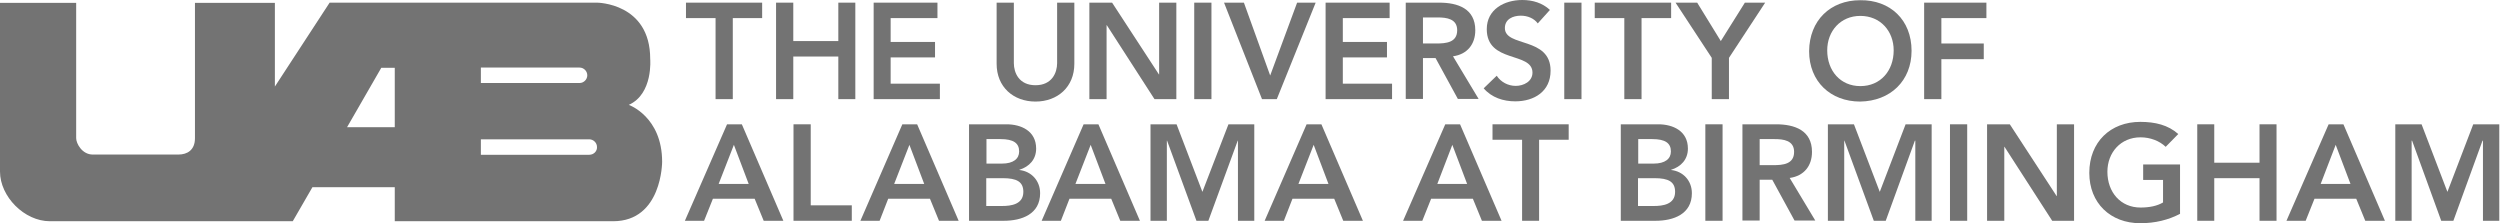 <svg width="448" height="40" viewBox="0 0 448 40" fill="none" xmlns="http://www.w3.org/2000/svg">
<path d="M105.598 27.735H86.172V24.965H105.598C106.35 24.965 106.983 25.598 106.983 26.35C107.023 27.102 106.39 27.735 105.598 27.735ZM70.742 22.789H62.196L68.328 12.146H70.742V22.789ZM86.172 12.107H103.858C104.609 12.107 105.242 12.74 105.242 13.492C105.242 14.243 104.609 14.876 103.858 14.876H86.172V12.107ZM118.655 29.001C118.655 20.89 112.681 18.793 112.681 18.793C117.072 16.815 116.518 10.564 116.518 10.564C116.518 0.514 106.983 0.475 106.983 0.475H59.07L49.258 15.509V0.514H34.936V24.768C34.936 26.904 33.551 27.695 31.968 27.695C30.386 27.695 20.02 27.695 16.617 27.695C14.718 27.695 13.65 25.717 13.65 24.768V0.514H0C0 0.514 0 26.271 0 30.742C0 35.213 4.352 39.644 8.942 39.644H52.463L55.984 33.551H70.742V39.644H109.871C118.655 39.644 118.655 29.001 118.655 29.001Z" fill="#737373"/>
<path d="M128.229 3.244H122.928V0.475H136.578V3.244H131.316V17.765H128.229V3.244Z" fill="#737373"/>
<path d="M139.07 0.475H142.156V7.359H150.228V0.475H153.274V17.765H150.228V10.129H142.156V17.765H139.07V0.475Z" fill="#737373"/>
<path d="M156.558 0.475H167.992V3.244H159.604V7.517H167.557V10.287H159.604V14.995H168.427V17.765H156.558V0.475Z" fill="#737373"/>
<path d="M192.522 11.434C192.522 15.588 189.515 18.2 185.559 18.2C181.602 18.2 178.595 15.588 178.595 11.434V0.475H181.682V11.316C181.682 13.017 182.591 15.272 185.559 15.272C188.526 15.272 189.436 13.017 189.436 11.316V0.475H192.522V11.434Z" fill="#737373"/>
<path d="M195.213 0.475H199.288L207.676 13.333H207.715V0.475H210.801V17.765H206.884L198.338 4.51H198.299V17.765H195.213V0.475Z" fill="#737373"/>
<path d="M217.092 0.475H214.006V17.765H217.092V0.475Z" fill="#737373"/>
<path d="M219.347 0.475H222.908L227.616 13.531L232.443 0.475H235.767L228.803 17.765H226.152L219.347 0.475Z" fill="#737373"/>
<path d="M237.547 0.475H249.021V3.244H240.633V7.517H248.546V10.287H240.633V14.995H249.456V17.765H237.547V0.475Z" fill="#737373"/>
<path d="M257.369 7.794C259.11 7.794 261.128 7.636 261.128 5.42C261.128 3.363 259.229 3.126 257.646 3.126H254.995V7.794H257.369ZM251.909 0.475H257.923C261.246 0.475 264.372 1.543 264.372 5.42C264.372 7.913 262.948 9.733 260.376 10.089L264.965 17.725H261.246L257.25 10.405H254.995V17.725H251.909V0.475Z" fill="#737373"/>
<path d="M275.569 4.194C274.896 3.284 273.749 2.809 272.522 2.809C271.098 2.809 269.674 3.442 269.674 5.025C269.674 8.506 277.864 6.528 277.864 12.661C277.864 16.38 274.936 18.16 271.533 18.16C269.397 18.16 267.3 17.488 265.875 15.826L268.21 13.571C268.961 14.718 270.267 15.391 271.612 15.391C273.037 15.391 274.619 14.599 274.619 13.017C274.619 9.219 266.429 11.395 266.429 5.223C266.429 1.662 269.595 0 272.799 0C274.619 0 276.4 0.514 277.745 1.78L275.569 4.194Z" fill="#737373"/>
<path d="M283.403 0.475H280.317V17.765H283.403V0.475Z" fill="#737373"/>
<path d="M291.078 3.244H285.777V0.475H299.466V3.244H294.164V17.765H291.078V3.244Z" fill="#737373"/>
<path d="M306.746 10.366L300.257 0.475H304.135L308.368 7.359L312.681 0.475H316.32L309.832 10.366V17.765H306.746V10.366Z" fill="#737373"/>
<path d="M333.373 15.43C336.973 15.43 339.347 12.7 339.347 9.021C339.347 5.579 336.973 2.849 333.373 2.849C329.812 2.849 327.438 5.579 327.438 9.021C327.438 12.7 329.812 15.43 333.373 15.43ZM333.333 0.04C338.714 -0.04 342.552 3.561 342.552 9.1C342.552 14.481 338.754 18.121 333.333 18.2C328.032 18.2 324.194 14.599 324.194 9.179C324.233 3.64 328.032 0.04 333.333 0.04Z" fill="#737373"/>
<path d="M344.807 0.475H355.964V3.244H347.893V7.794H355.49V10.603H347.893V17.765H344.807V0.475Z" fill="#737373"/>
<path d="M134.164 32.958L131.513 25.954L128.783 32.958H134.164ZM130.287 22.275H132.938L140.376 39.565H136.855L135.232 35.608H127.755L126.172 39.565H122.73L130.287 22.275Z" fill="#737373"/>
<path d="M142.196 22.275H145.282V36.795H152.641V39.565H142.196V22.275Z" fill="#737373"/>
<path d="M165.618 32.958L162.967 25.954L160.237 32.958H165.618ZM161.701 22.275H164.352L171.79 39.565H168.269L166.647 35.608H159.169L157.626 39.565H154.184L161.701 22.275Z" fill="#737373"/>
<path d="M176.736 36.914H179.585C181.167 36.914 183.383 36.637 183.383 34.382C183.383 32.562 182.196 31.929 179.703 31.929H176.736V36.914ZM176.736 29.317H179.545C181.602 29.317 182.631 28.447 182.631 27.141C182.631 25.638 181.602 24.926 179.308 24.926H176.775V29.317H176.736ZM173.65 22.275H180.376C182.987 22.275 185.678 23.462 185.678 26.627C185.678 28.566 184.451 29.871 182.671 30.425V30.465C184.847 30.702 186.39 32.404 186.39 34.619C186.39 38.378 183.106 39.565 179.862 39.565H173.65V22.275Z" fill="#737373"/>
<path d="M198.101 32.958L195.45 25.954L192.72 32.958H198.101ZM194.184 22.275H196.835L204.273 39.565H200.752L199.13 35.608H191.652L190.109 39.565H186.667L194.184 22.275Z" fill="#737373"/>
<path d="M206.172 22.275H210.841L215.47 34.382L220.139 22.275H224.768V39.565H221.84V25.203H221.8L216.538 39.565H214.402L209.14 25.203H209.1V39.565H206.172V22.275Z" fill="#737373"/>
<path d="M238.061 32.958L235.411 25.954L232.681 32.958H238.061ZM234.144 22.275H236.795L244.233 39.565H240.712L239.09 35.608H231.612L230.069 39.565H226.627L234.144 22.275Z" fill="#737373"/>
<path d="M262.908 32.958L260.257 25.954L257.567 32.958H262.908ZM258.991 22.275H261.642L269.08 39.565H265.559L263.937 35.608H256.459L254.876 39.565H251.434L258.991 22.275Z" fill="#737373"/>
<path d="M272.76 25.044H267.458V22.275H281.108V25.044H275.806V39.565H272.76V25.044Z" fill="#737373"/>
<path d="M293.531 36.914H296.38C297.963 36.914 300.178 36.637 300.178 34.382C300.178 32.562 298.991 31.929 296.499 31.929H293.531V36.914ZM293.531 29.317H296.34C298.398 29.317 299.426 28.447 299.426 27.141C299.426 25.638 298.398 24.926 296.103 24.926H293.571V29.317H293.531ZM290.445 22.275H297.171C299.782 22.275 302.473 23.462 302.473 26.627C302.473 28.566 301.246 29.871 299.466 30.425V30.465C301.642 30.702 303.185 32.404 303.185 34.619C303.185 38.378 299.901 39.565 296.657 39.565H290.445V22.275Z" fill="#737373"/>
<path d="M308.684 22.275H305.598V39.565H308.684V22.275Z" fill="#737373"/>
<path d="M317.745 29.595C319.486 29.595 321.503 29.436 321.503 27.221C321.503 25.163 319.604 24.926 318.022 24.926H315.331V29.595H317.745ZM312.245 22.275H318.259C321.583 22.275 324.708 23.343 324.708 27.221C324.708 29.713 323.284 31.533 320.712 31.889L325.302 39.525H321.583L317.587 32.206H315.331V39.525H312.245V22.275Z" fill="#737373"/>
<path d="M327.557 22.275H332.226L336.855 34.382L341.484 22.275H346.152V39.565H343.225V25.203H343.145L337.923 39.565H335.786L330.524 25.203H330.485V39.565H327.557V22.275Z" fill="#737373"/>
<path d="M352.522 22.275H349.436V39.565H352.522V22.275Z" fill="#737373"/>
<path d="M356.083 22.275H360.158L368.546 35.133H368.586V22.275H371.672V39.565H367.755L359.209 26.311H359.169V39.565H356.083V22.275Z" fill="#737373"/>
<path d="M390.702 38.299C388.605 39.407 386.192 40 383.541 40C378.2 40 374.402 36.4 374.402 30.979C374.402 25.44 378.2 21.84 383.541 21.84C386.192 21.84 388.526 22.394 390.346 24.016L388.091 26.311C386.983 25.242 385.322 24.609 383.581 24.609C380.02 24.609 377.646 27.339 377.646 30.781C377.646 34.461 380.02 37.191 383.581 37.191C385.163 37.191 386.548 36.914 387.616 36.281V32.245H384.055V29.476H390.663V38.299H390.702Z" fill="#737373"/>
<path d="M393.749 22.275H396.795V29.159H404.906V22.275H407.953V39.565H404.906V31.929H396.795V39.565H393.749V22.275Z" fill="#737373"/>
<path d="M421.207 32.958L418.556 25.954L415.866 32.958H421.207ZM417.29 22.275H419.941L427.379 39.565H423.858L422.236 35.608H414.758L413.175 39.565H409.733L417.29 22.275Z" fill="#737373"/>
<path d="M429.238 22.275H433.947L438.576 34.382L443.205 22.275H447.873V39.565H444.946V25.203H444.867L439.644 39.565H437.468L432.245 25.203H432.166V39.565H429.238V22.275Z" fill="#737373"/>
</svg>

